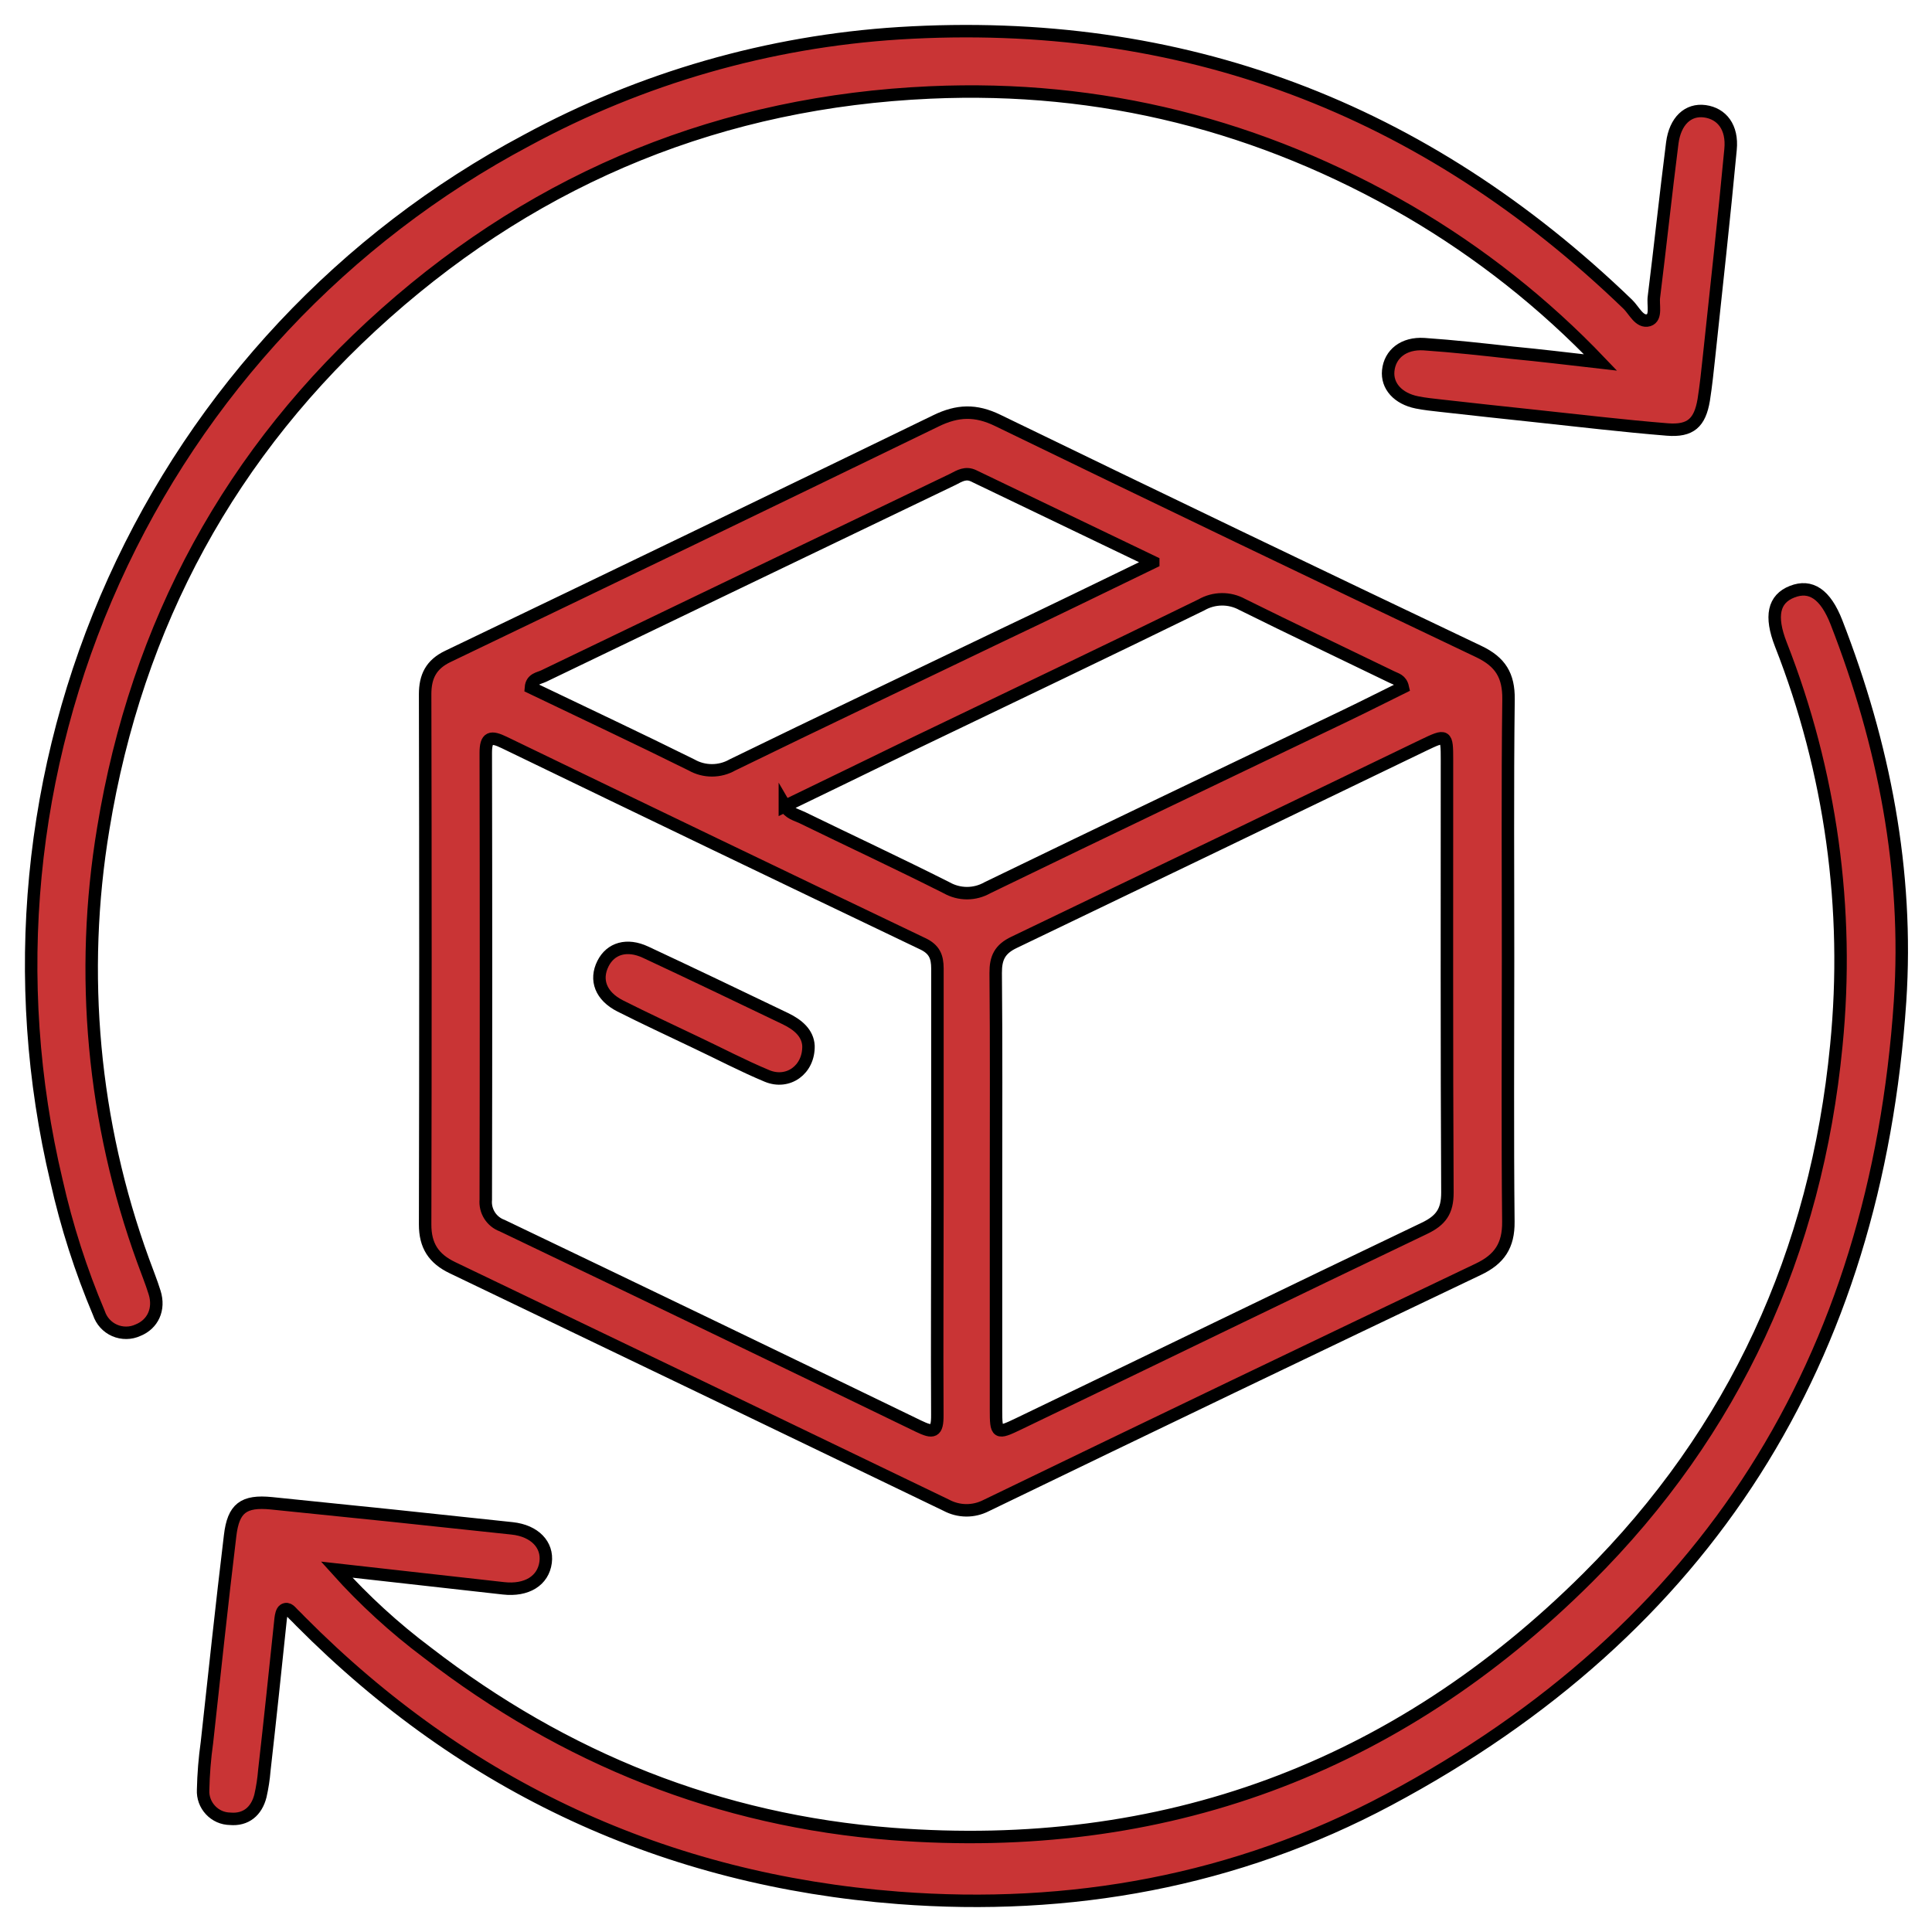 <svg width="62" height="62" viewBox="0 0 62 62" fill="none" xmlns="http://www.w3.org/2000/svg">
<path d="M48.395 30.857C48.395 33.64 48.376 36.423 48.405 39.204C48.414 39.969 48.12 40.411 47.436 40.734C42.164 43.246 36.901 45.773 31.645 48.316C31.448 48.417 31.228 48.47 31.006 48.468C30.783 48.466 30.565 48.41 30.369 48.305C25.09 45.759 19.808 43.218 14.525 40.684C13.916 40.394 13.641 39.975 13.643 39.29C13.656 33.624 13.656 27.953 13.643 22.279C13.643 21.713 13.833 21.323 14.372 21.065C19.598 18.558 24.818 16.039 30.032 13.507C30.726 13.167 31.314 13.148 32.016 13.49C37.153 15.983 42.301 18.457 47.458 20.91C48.15 21.24 48.419 21.679 48.41 22.44C48.375 25.25 48.397 28.054 48.395 30.857ZM31.963 38.23C31.963 40.565 31.963 42.901 31.963 45.237C31.963 46.016 31.989 46.029 32.691 45.691C37.038 43.602 41.364 41.495 45.707 39.42C46.243 39.165 46.45 38.87 46.449 38.27C46.425 33.641 46.435 29.012 46.435 24.385C46.435 23.567 46.42 23.559 45.673 23.918C41.301 26.03 36.925 28.137 32.545 30.24C32.084 30.459 31.95 30.741 31.953 31.226C31.975 33.563 31.963 35.899 31.963 38.23ZM30.083 38.279C30.083 35.88 30.083 33.48 30.083 31.081C30.083 30.699 29.983 30.462 29.614 30.287C25.134 28.145 20.657 25.992 16.184 23.828C15.752 23.619 15.588 23.646 15.589 24.168C15.599 28.944 15.599 33.721 15.589 38.498C15.573 38.676 15.615 38.853 15.71 39.004C15.805 39.155 15.947 39.27 16.114 39.331C20.575 41.466 25.03 43.612 29.48 45.769C29.947 45.995 30.085 45.968 30.08 45.405C30.068 43.039 30.083 40.661 30.083 38.284V38.279ZM37.009 18.039C34.986 17.069 33.114 16.169 31.244 15.27C30.991 15.148 30.794 15.27 30.586 15.379C26.205 17.482 21.825 19.588 17.447 21.696C17.294 21.769 17.06 21.781 17.038 22.066C18.756 22.891 20.483 23.7 22.192 24.548C22.392 24.662 22.617 24.721 22.847 24.721C23.077 24.721 23.303 24.662 23.503 24.548C26.363 23.153 29.24 21.788 32.108 20.407C33.692 19.657 35.271 18.887 37.009 18.044V18.039ZM25.187 25.859C25.332 26.109 25.554 26.146 25.738 26.235C27.283 26.988 28.842 27.715 30.377 28.489C30.577 28.602 30.802 28.662 31.032 28.662C31.261 28.662 31.487 28.602 31.686 28.489C35.506 26.636 39.336 24.808 43.166 22.971C43.79 22.672 44.409 22.357 45.017 22.058C44.963 21.817 44.798 21.793 44.677 21.732C43.072 20.953 41.461 20.19 39.863 19.397C39.662 19.287 39.436 19.23 39.207 19.233C38.977 19.235 38.753 19.297 38.554 19.411C35.484 20.914 32.398 22.383 29.318 23.865C27.939 24.536 26.569 25.203 25.187 25.871V25.859Z" fill="#C93435"/>
<path d="M10.804 50.371C11.684 51.351 12.658 52.243 13.712 53.033C18.114 56.433 23.076 58.425 28.628 58.854C37.318 59.522 44.801 56.759 50.953 50.629C55.662 45.939 58.289 40.185 58.93 33.548C59.364 29.176 58.753 24.763 57.147 20.674C56.796 19.771 56.917 19.221 57.512 18.988C58.107 18.755 58.58 19.064 58.935 19.974C60.456 23.884 61.252 27.952 60.975 32.134C60.196 43.651 54.789 52.3 44.558 57.757C39.664 60.368 34.343 61.327 28.83 60.904C21.359 60.329 14.938 57.358 9.646 52.032C9.571 51.957 9.5 51.877 9.422 51.807C9.344 51.737 9.252 51.574 9.111 51.663C9.044 51.707 9.019 51.843 9.007 51.941C8.837 53.565 8.667 55.19 8.483 56.814C8.461 57.088 8.419 57.361 8.358 57.63C8.233 58.124 7.892 58.412 7.385 58.367C7.267 58.365 7.15 58.34 7.041 58.292C6.933 58.243 6.835 58.174 6.755 58.087C6.674 58.001 6.611 57.899 6.57 57.787C6.53 57.676 6.512 57.558 6.518 57.439C6.529 56.93 6.57 56.422 6.641 55.918C6.884 53.699 7.118 51.489 7.385 49.279C7.489 48.401 7.814 48.152 8.713 48.242C11.289 48.501 13.863 48.769 16.436 49.047C17.16 49.125 17.583 49.574 17.51 50.135C17.432 50.729 16.902 51.054 16.159 50.971L10.804 50.371Z" fill="#C93435"/>
<path d="M51.363 11.632C49.553 9.735 47.485 8.102 45.221 6.78C40.461 4.02 35.333 2.721 29.854 2.967C23.212 3.263 17.357 5.628 12.378 10.049C7.399 14.471 4.388 20.032 3.314 26.59C2.539 31.245 2.98 36.022 4.594 40.457C4.716 40.797 4.856 41.137 4.961 41.477C5.131 42.015 4.903 42.496 4.429 42.687C4.312 42.741 4.184 42.77 4.055 42.771C3.925 42.772 3.797 42.746 3.679 42.695C3.56 42.643 3.454 42.567 3.367 42.471C3.28 42.375 3.215 42.262 3.174 42.139C2.595 40.77 2.14 39.351 1.814 37.9C0.279 31.45 0.927 24.673 3.655 18.63C6.384 12.587 11.041 7.62 16.895 4.507C20.585 2.505 24.667 1.331 28.857 1.067C37.937 0.507 45.707 3.467 52.239 9.765C52.443 9.963 52.613 10.364 52.907 10.275C53.172 10.189 53.038 9.782 53.077 9.521C53.281 7.88 53.456 6.235 53.665 4.591C53.757 3.878 54.175 3.496 54.714 3.571C55.253 3.646 55.605 4.081 55.535 4.796C55.326 7.015 55.081 9.228 54.845 11.443C54.795 11.907 54.748 12.371 54.675 12.832C54.551 13.568 54.253 13.842 53.507 13.783C52.091 13.669 50.678 13.499 49.265 13.349C48.252 13.242 47.24 13.132 46.228 13.018C45.976 12.99 45.718 12.963 45.473 12.914C44.861 12.791 44.5 12.385 44.55 11.894C44.604 11.36 45.044 11.003 45.699 11.044C46.651 11.11 47.599 11.214 48.548 11.321C49.422 11.404 50.297 11.51 51.363 11.632Z" fill="#C93435"/>
<path d="M25.945 33.56C25.962 34.33 25.289 34.808 24.616 34.529C23.832 34.202 23.086 33.808 22.312 33.443C21.509 33.058 20.699 32.684 19.904 32.282C19.283 31.967 19.086 31.448 19.351 30.922C19.598 30.432 20.12 30.277 20.72 30.558C22.219 31.258 23.712 31.974 25.204 32.69C25.605 32.883 25.922 33.152 25.945 33.56Z" fill="#C93435"/>
<path d="M48.395 30.857C48.395 33.64 48.376 36.423 48.405 39.204C48.414 39.969 48.12 40.411 47.436 40.734C42.164 43.246 36.901 45.773 31.645 48.316C31.448 48.417 31.228 48.47 31.006 48.468C30.783 48.466 30.565 48.41 30.369 48.305C25.09 45.759 19.808 43.218 14.525 40.684C13.916 40.394 13.641 39.975 13.643 39.29C13.656 33.624 13.656 27.953 13.643 22.279C13.643 21.713 13.833 21.323 14.372 21.065C19.598 18.558 24.818 16.039 30.032 13.507C30.726 13.167 31.314 13.148 32.016 13.49C37.153 15.983 42.301 18.457 47.458 20.91C48.15 21.24 48.419 21.679 48.41 22.44C48.375 25.25 48.397 28.054 48.395 30.857ZM31.963 38.23C31.963 40.565 31.963 42.901 31.963 45.237C31.963 46.016 31.989 46.029 32.691 45.691C37.038 43.602 41.364 41.495 45.707 39.42C46.243 39.165 46.45 38.87 46.449 38.27C46.425 33.641 46.435 29.012 46.435 24.385C46.435 23.567 46.42 23.559 45.673 23.918C41.301 26.03 36.925 28.137 32.545 30.24C32.084 30.459 31.95 30.741 31.953 31.226C31.975 33.563 31.963 35.899 31.963 38.23ZM30.083 38.279C30.083 35.88 30.083 33.48 30.083 31.081C30.083 30.699 29.983 30.462 29.614 30.287C25.134 28.145 20.657 25.992 16.184 23.828C15.752 23.619 15.588 23.646 15.589 24.168C15.599 28.944 15.599 33.721 15.589 38.498C15.573 38.676 15.615 38.853 15.71 39.004C15.805 39.155 15.947 39.27 16.114 39.331C20.575 41.466 25.03 43.612 29.48 45.769C29.947 45.995 30.085 45.968 30.08 45.405C30.068 43.039 30.083 40.661 30.083 38.284V38.279ZM37.009 18.039C34.986 17.069 33.114 16.169 31.244 15.27C30.991 15.148 30.794 15.27 30.586 15.379C26.205 17.482 21.825 19.588 17.447 21.696C17.294 21.769 17.06 21.781 17.038 22.066C18.756 22.891 20.483 23.7 22.192 24.548C22.392 24.662 22.617 24.721 22.847 24.721C23.077 24.721 23.303 24.662 23.503 24.548C26.363 23.153 29.24 21.788 32.108 20.407C33.692 19.657 35.271 18.887 37.009 18.044V18.039ZM25.187 25.859C25.332 26.109 25.554 26.146 25.738 26.235C27.283 26.988 28.842 27.715 30.377 28.489C30.577 28.602 30.802 28.662 31.032 28.662C31.261 28.662 31.487 28.602 31.686 28.489C35.506 26.636 39.336 24.808 43.166 22.971C43.79 22.672 44.409 22.357 45.017 22.058C44.963 21.817 44.798 21.793 44.677 21.732C43.072 20.953 41.461 20.19 39.863 19.397C39.662 19.287 39.436 19.23 39.207 19.233C38.977 19.235 38.753 19.297 38.554 19.411C35.484 20.914 32.398 22.383 29.318 23.865C27.939 24.536 26.569 25.203 25.187 25.871V25.859Z" stroke="black" stroke-width="0.4"/>
<path d="M10.804 50.371C11.684 51.351 12.658 52.243 13.712 53.033C18.114 56.433 23.076 58.425 28.628 58.854C37.318 59.522 44.801 56.759 50.953 50.629C55.662 45.939 58.289 40.185 58.93 33.548C59.364 29.176 58.753 24.763 57.147 20.674C56.796 19.771 56.917 19.221 57.512 18.988C58.107 18.755 58.58 19.064 58.935 19.974C60.456 23.884 61.252 27.952 60.975 32.134C60.196 43.651 54.789 52.3 44.558 57.757C39.664 60.368 34.343 61.327 28.83 60.904C21.359 60.329 14.938 57.358 9.646 52.032C9.571 51.957 9.5 51.877 9.422 51.807C9.344 51.737 9.252 51.574 9.111 51.663C9.044 51.707 9.019 51.843 9.007 51.941C8.837 53.565 8.667 55.19 8.483 56.814C8.461 57.088 8.419 57.361 8.358 57.63C8.233 58.124 7.892 58.412 7.385 58.367C7.267 58.365 7.15 58.34 7.041 58.292C6.933 58.243 6.835 58.174 6.755 58.087C6.674 58.001 6.611 57.899 6.57 57.787C6.53 57.676 6.512 57.558 6.518 57.439C6.529 56.93 6.57 56.422 6.641 55.918C6.884 53.699 7.118 51.489 7.385 49.279C7.489 48.401 7.814 48.152 8.713 48.242C11.289 48.501 13.863 48.769 16.436 49.047C17.16 49.125 17.583 49.574 17.51 50.135C17.432 50.729 16.902 51.054 16.159 50.971L10.804 50.371Z" stroke="black" stroke-width="0.4"/>
<path d="M51.363 11.632C49.553 9.735 47.485 8.102 45.221 6.78C40.461 4.02 35.333 2.721 29.854 2.967C23.212 3.263 17.357 5.628 12.378 10.049C7.399 14.471 4.388 20.032 3.314 26.59C2.539 31.245 2.98 36.022 4.594 40.457C4.716 40.797 4.856 41.137 4.961 41.477C5.131 42.015 4.903 42.496 4.429 42.687C4.312 42.741 4.184 42.77 4.055 42.771C3.925 42.772 3.797 42.746 3.679 42.695C3.56 42.643 3.454 42.567 3.367 42.471C3.28 42.375 3.215 42.262 3.174 42.139C2.595 40.77 2.14 39.351 1.814 37.9C0.279 31.45 0.927 24.673 3.655 18.63C6.384 12.587 11.041 7.62 16.895 4.507C20.585 2.505 24.667 1.331 28.857 1.067C37.937 0.507 45.707 3.467 52.239 9.765C52.443 9.963 52.613 10.364 52.907 10.275C53.172 10.189 53.038 9.782 53.077 9.521C53.281 7.88 53.456 6.235 53.665 4.591C53.757 3.878 54.175 3.496 54.714 3.571C55.253 3.646 55.605 4.081 55.535 4.796C55.326 7.015 55.081 9.228 54.845 11.443C54.795 11.907 54.748 12.371 54.675 12.832C54.551 13.568 54.253 13.842 53.507 13.783C52.091 13.669 50.678 13.499 49.265 13.349C48.252 13.242 47.24 13.132 46.228 13.018C45.976 12.99 45.718 12.963 45.473 12.914C44.861 12.791 44.5 12.385 44.55 11.894C44.604 11.36 45.044 11.003 45.699 11.044C46.651 11.11 47.599 11.214 48.548 11.321C49.422 11.404 50.297 11.51 51.363 11.632Z" stroke="black" stroke-width="0.4"/>
<path d="M25.945 33.56C25.962 34.33 25.289 34.808 24.616 34.529C23.832 34.202 23.086 33.808 22.312 33.443C21.509 33.058 20.699 32.684 19.904 32.282C19.283 31.967 19.086 31.448 19.351 30.922C19.598 30.432 20.12 30.277 20.72 30.558C22.219 31.258 23.712 31.974 25.204 32.69C25.605 32.883 25.922 33.152 25.945 33.56Z" stroke="black" stroke-width="0.4"/>
</svg>
